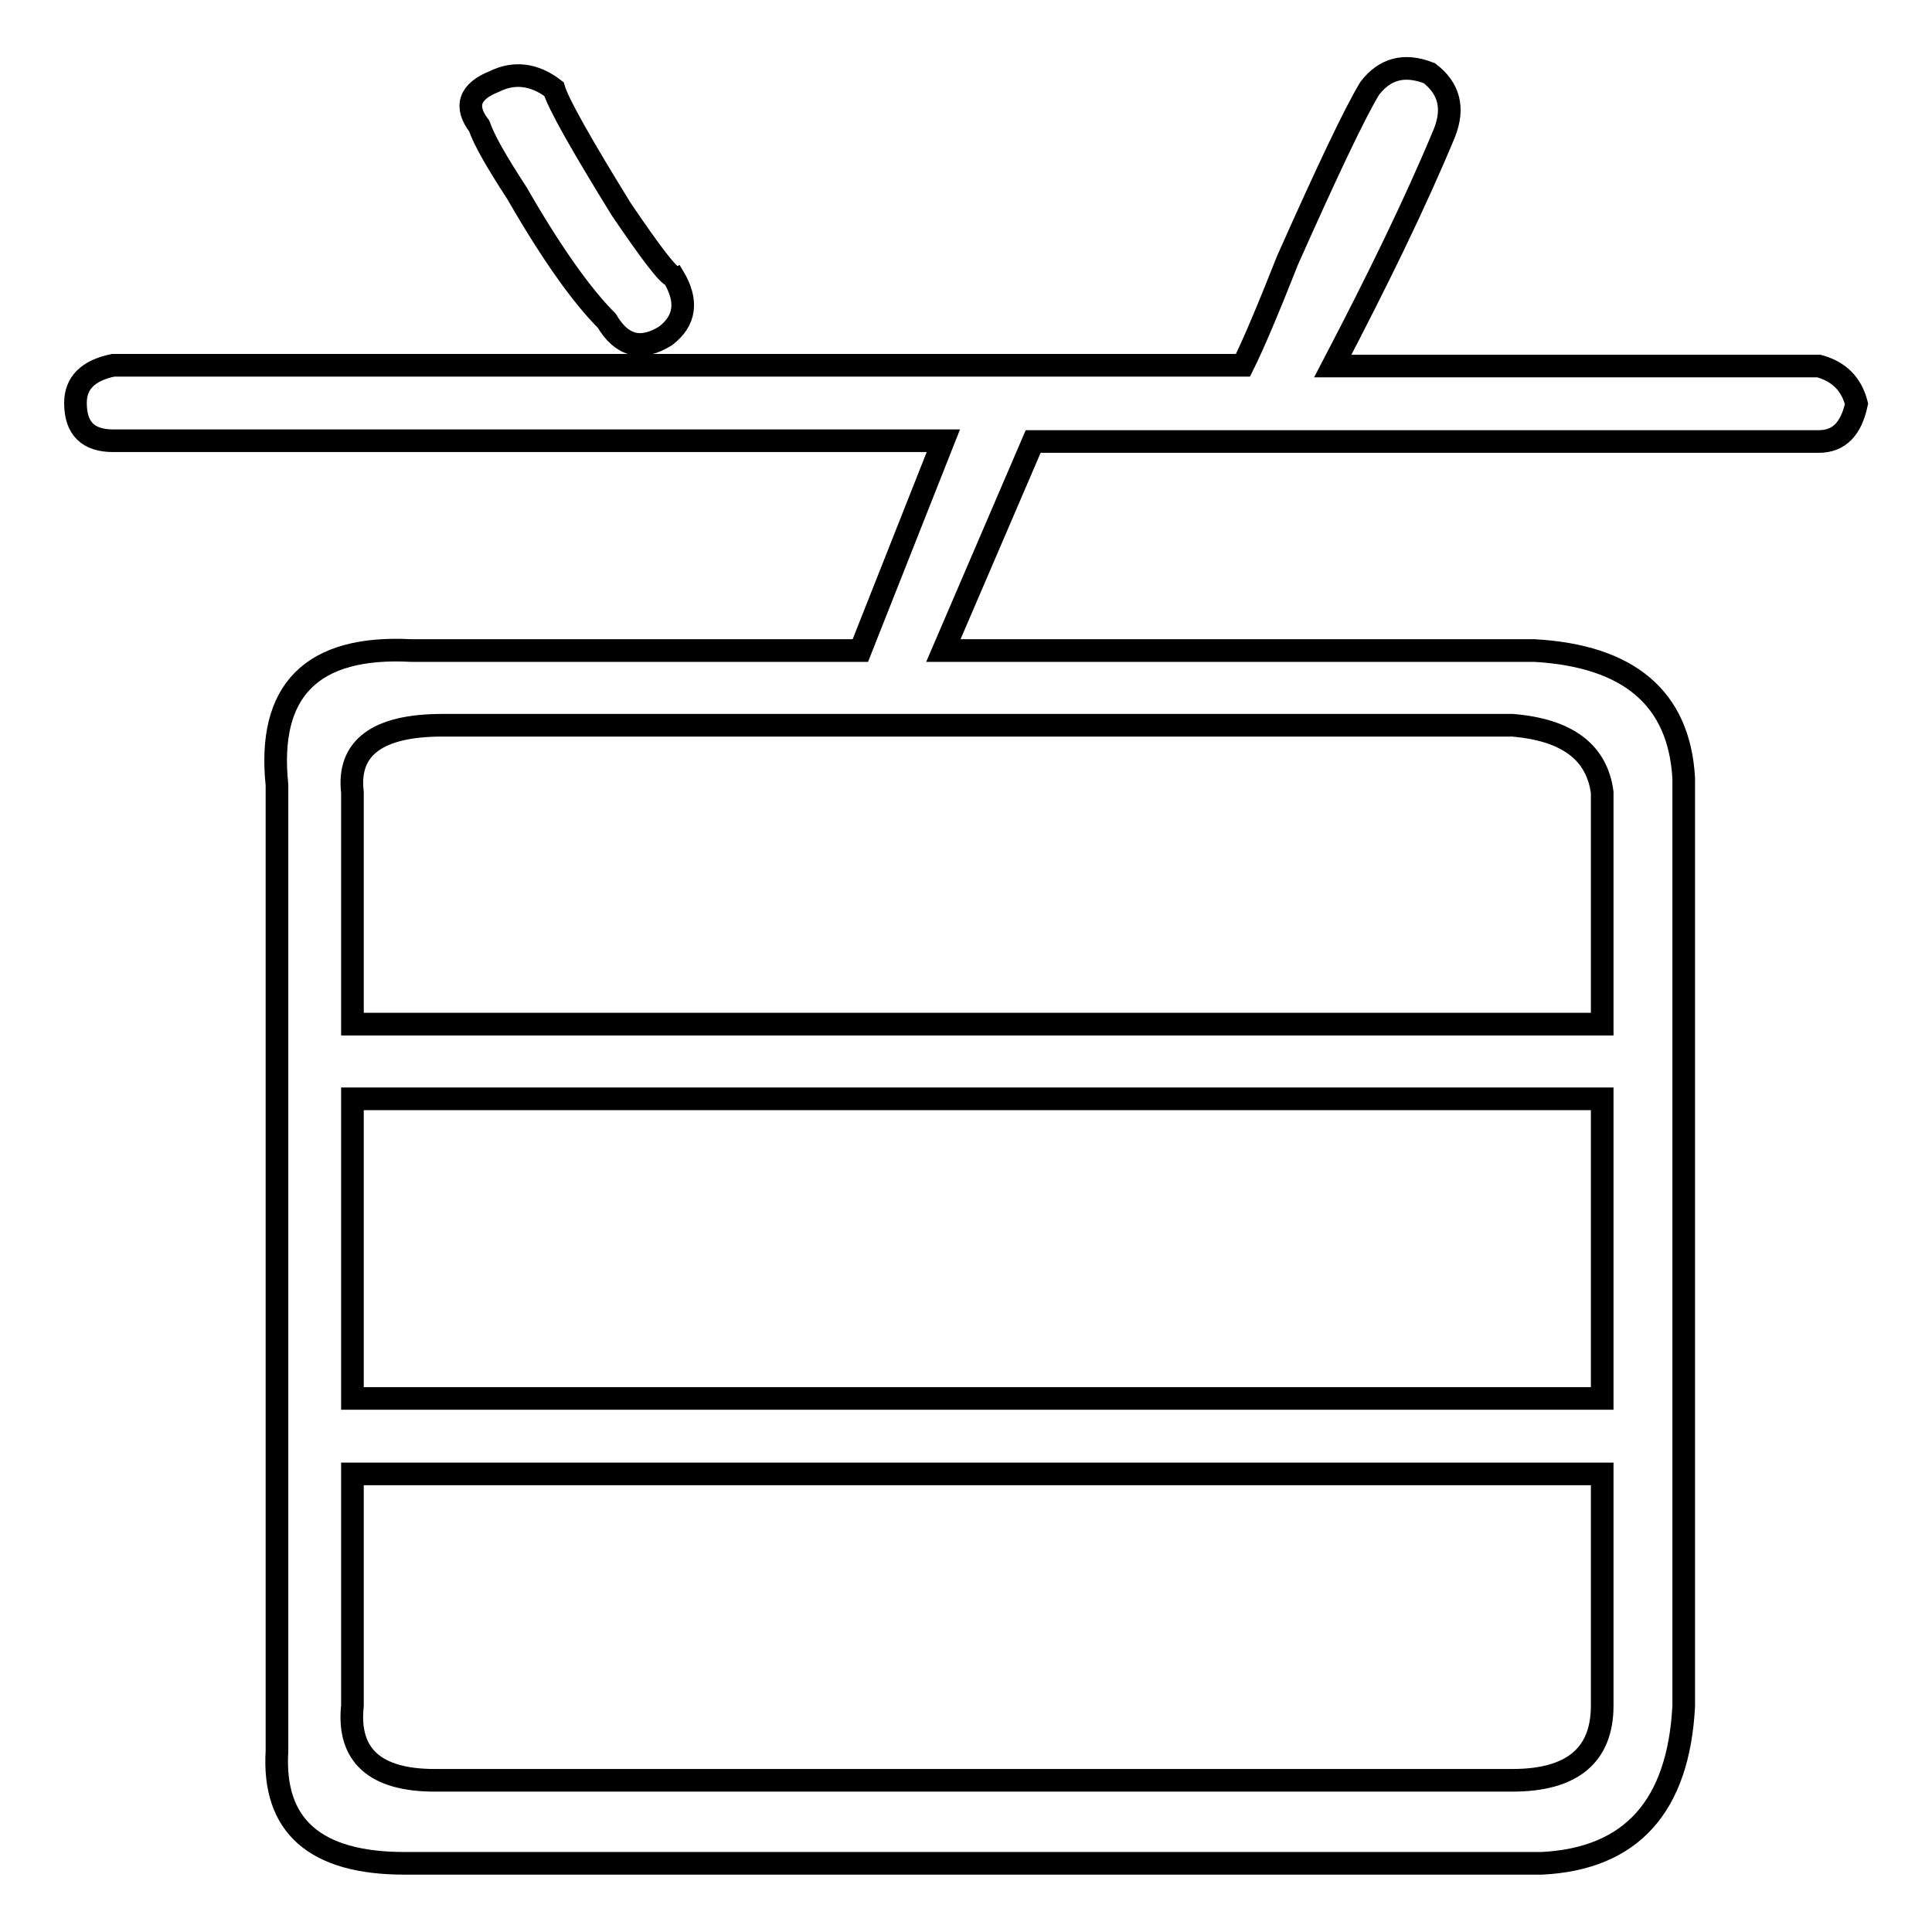 <?xml version="1.0" encoding="utf-8"?>
<!-- Svg Vector Icons : http://www.onlinewebfonts.com/icon -->
<!DOCTYPE svg PUBLIC "-//W3C//DTD SVG 1.1//EN" "http://www.w3.org/Graphics/SVG/1.1/DTD/svg11.dtd">
<svg version="1.1" xmlns="http://www.w3.org/2000/svg" xmlns:xlink="http://www.w3.org/1999/xlink" x="0px" y="0px" viewBox="0 0 256 256" enable-background="new 0 0 256 256" xml:space="preserve">
<g><g><path stroke-width="3" fill-opacity="0" stroke="#000000"  d="M176.6,48.5H241c2.6,0.7,4.3,2.3,5,5c-0.7,3.3-2.3,5-5,5H136.9L125,86.2h78.3c12.5,0.7,19.2,6.3,19.8,16.9v123c-0.7,13.2-6.9,20.2-18.8,20.8H53.6c-11.9,0-17.5-5-16.9-14.9V104c-1.3-12.5,4.6-18.5,17.8-17.8h59.5L125,58.4H15c-3.3,0-5-1.6-5-5c0-2.6,1.6-4.3,5-5h149.7c1.3-2.6,3.3-7.3,5.9-13.9c5.3-11.9,8.9-19.5,10.9-22.8c2-2.6,4.6-3.3,7.9-2c2.6,2,3.3,4.6,2,7.9C187.5,27,182.5,37.2,176.6,48.5z M212.3,226v-30.7H46.7V226c-0.7,6.6,3,9.9,10.9,9.9h142.8C208.3,235.9,212.3,232.6,212.3,226z M212.3,135.7V105c-0.7-5.3-4.6-8.3-11.9-8.9H58.6c-8.6,0-12.6,3-11.9,8.9v30.7H212.3L212.3,135.7z M212.3,185.3v-39.7H46.7v39.7H212.3z M80.4,42.5c-3.3-3.3-7.3-8.9-11.9-16.9c-2.6-4-4.3-6.9-5-8.9c-2-2.6-1.3-4.6,2-5.9c2.6-1.3,5.3-1,7.9,1c0.6,2,3.6,7.3,8.9,15.9c4,5.9,6.3,8.9,6.9,8.9c2,3.3,1.6,5.9-1,7.9C85,46.5,82.4,45.9,80.4,42.5z"/></g></g>
</svg>